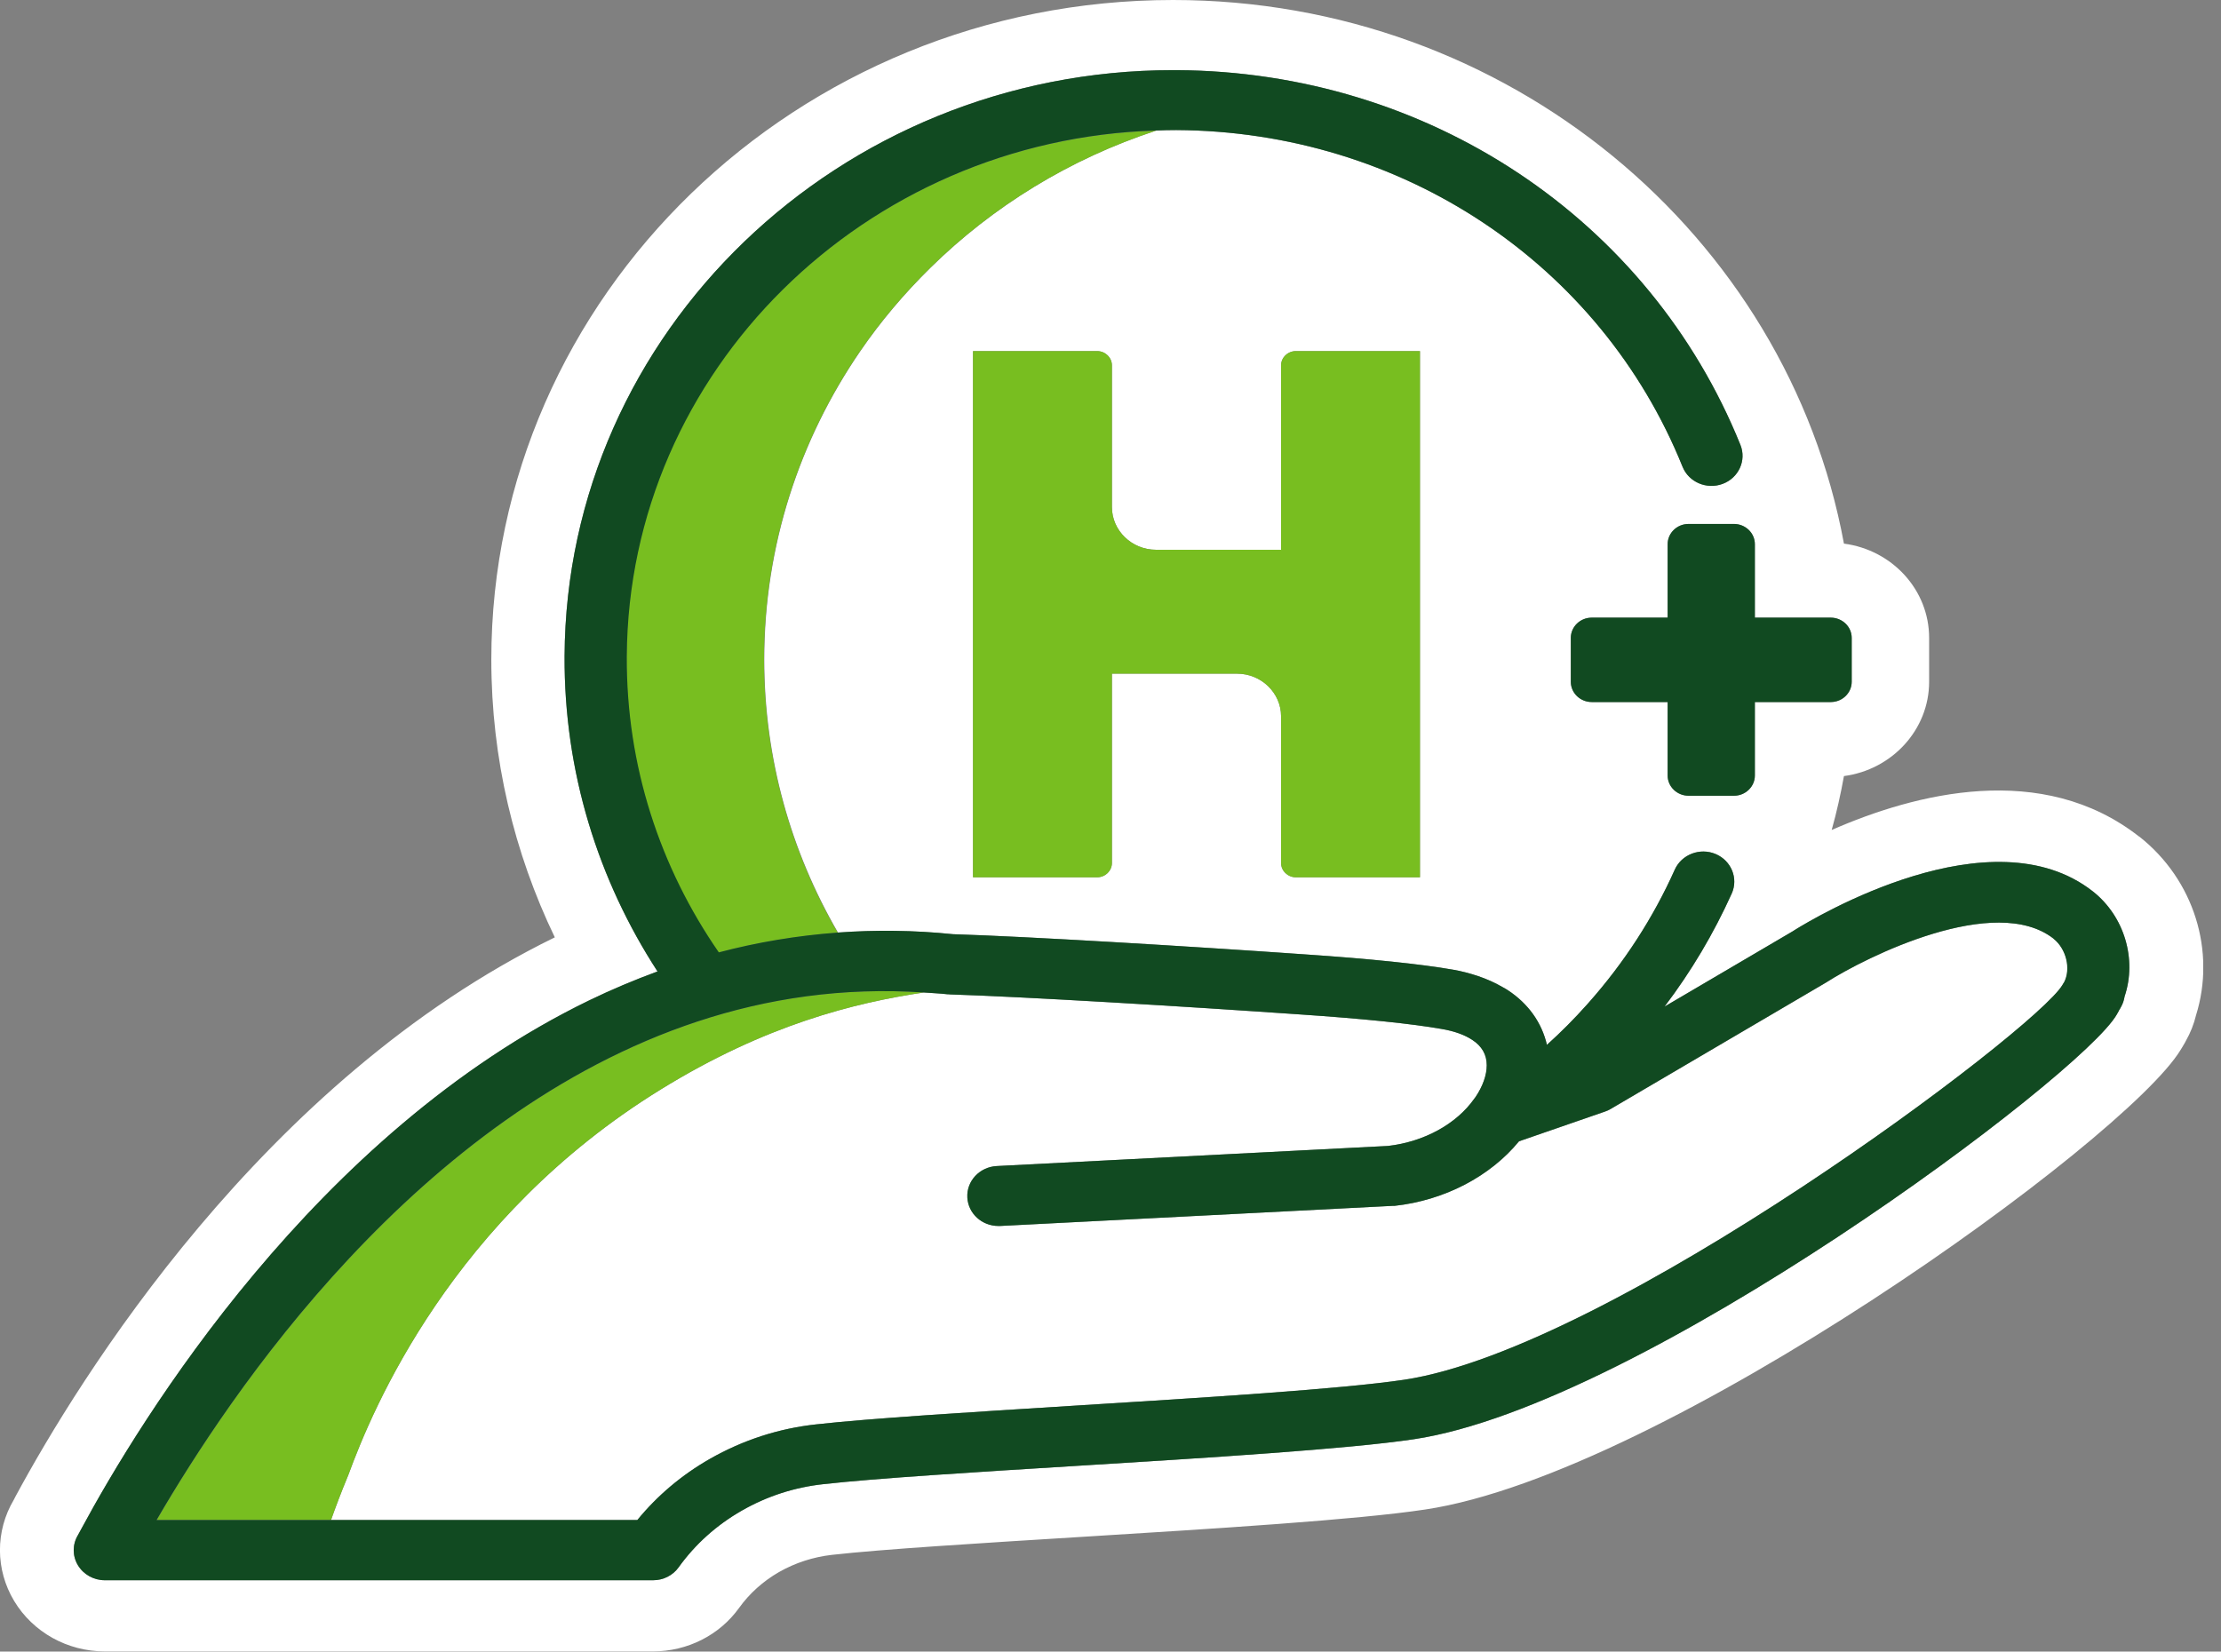 <svg width="121" height="90" viewBox="0 0 121 90" fill="none" xmlns="http://www.w3.org/2000/svg">
<rect x="0" y="0" width="121" height="90" fill="#808080" stroke="none"/>
<g clip-path="url(#clip0_2007_3206)">
<path d="M116.539 45.589C111.254 41.448 104.339 43.232 99.79 45.229C100.061 44.264 100.28 43.282 100.458 42.291C103.07 41.948 105.099 39.771 105.099 37.152V34.763C105.099 32.136 103.079 29.967 100.458 29.624C97.355 12.807 82.154 0 63.909 0C43.423 0 26.767 16.129 26.767 35.949C26.767 41.35 28.01 46.473 30.226 51.08C14.289 58.871 4.261 75.221 0.854 81.53L0.753 81.727C-0.262 83.437 -0.253 85.54 0.77 87.242C1.793 88.944 3.67 89.992 5.707 89.992H35.577C37.446 89.992 39.196 89.108 40.261 87.627C40.836 86.825 41.572 86.17 42.434 85.671C43.322 85.164 44.311 84.844 45.325 84.73C48.099 84.419 53.315 84.1 58.844 83.756C66.251 83.298 73.91 82.823 77.647 82.259C90.642 80.311 115.795 62.152 118.796 57.218L118.931 56.997C118.931 56.997 118.94 56.972 118.948 56.964C118.999 56.882 119.05 56.8 119.092 56.71C119.337 56.277 119.523 55.81 119.641 55.319C120.724 51.849 119.548 47.946 116.539 45.581V45.589ZM95.605 29.656V33.658H99.739C100.365 33.658 100.881 34.149 100.881 34.763V37.152C100.881 37.758 100.373 38.257 99.739 38.257H95.605V42.259C95.605 42.864 95.098 43.363 94.464 43.363H91.995C91.369 43.363 90.853 42.872 90.853 42.259V38.257H86.719C86.094 38.257 85.578 37.766 85.578 37.152V34.763C85.578 34.157 86.085 33.658 86.719 33.658H90.853V29.656C90.853 29.051 91.361 28.552 91.995 28.552H94.464C95.089 28.552 95.605 29.043 95.605 29.656ZM67.392 36.71H60.578V47.029C60.578 47.455 60.214 47.807 59.774 47.807H53.011V19.133H59.774C60.214 19.133 60.578 19.484 60.578 19.91V27.635C60.578 28.912 61.66 29.959 62.979 29.959H69.793V19.91C69.793 19.484 70.157 19.133 70.596 19.133H77.36V47.807H70.596C70.157 47.807 69.793 47.455 69.793 47.029V39.034C69.793 37.758 68.711 36.71 67.392 36.71ZM115.744 54.321C115.71 54.517 115.651 54.697 115.558 54.861C115.532 54.91 115.507 54.959 115.482 55C115.482 55.008 115.465 55.025 115.456 55.033C115.448 55.049 115.439 55.066 115.431 55.09L115.321 55.286C113.427 58.617 89.408 76.579 77.03 78.429C73.471 78.961 65.904 79.435 58.591 79.885C53.011 80.229 47.743 80.556 44.869 80.876C43.288 81.047 41.791 81.53 40.405 82.324C39.035 83.11 37.877 84.149 36.972 85.409C36.659 85.851 36.135 86.113 35.586 86.113H5.707C5.107 86.113 4.549 85.802 4.244 85.295C3.94 84.787 3.94 84.165 4.244 83.658C4.278 83.601 4.337 83.494 4.422 83.331C7.643 77.349 17.18 61.743 32.111 54.509C33.311 53.928 34.554 53.404 35.822 52.938C32.584 47.954 30.724 42.054 30.758 35.745C30.851 18.11 45.714 3.822 63.917 3.822H64.095C77.783 3.895 89.839 11.907 94.819 24.247C95.157 25.09 94.726 26.039 93.855 26.367C92.984 26.694 92.003 26.277 91.665 25.434C87.193 14.354 76.362 7.152 64.078 7.087C63.714 7.087 63.359 7.095 63.004 7.111C58.295 8.65 54.093 11.244 50.686 14.599C49.274 15.99 47.989 17.504 46.873 19.133C43.567 23.953 41.639 29.73 41.639 35.941C41.639 41.35 43.102 46.416 45.655 50.818C47.676 50.671 49.764 50.687 51.92 50.908C55.911 51.031 64.754 51.563 71.053 52.005C74.68 52.25 77.411 52.537 79.152 52.84C79.634 52.921 80.074 53.044 80.505 53.183C80.987 53.347 81.435 53.543 81.841 53.781C81.942 53.838 82.044 53.887 82.137 53.953C83.261 54.689 83.997 55.728 84.276 56.939C85.037 56.252 85.764 55.524 86.449 54.755L86.558 54.632C88.486 52.455 90.067 50.016 91.242 47.389C91.614 46.563 92.612 46.178 93.466 46.538C94.32 46.898 94.717 47.864 94.345 48.691C93.365 50.867 92.138 52.938 90.684 54.853L97.676 50.745C97.676 50.745 97.727 50.712 97.778 50.679C98.894 49.984 108.49 44.239 114.019 48.576C115.752 49.943 116.42 52.291 115.752 54.288L115.744 54.321ZM112.446 53.535C112.446 53.535 112.438 53.551 112.43 53.56L112.362 53.674C110.925 56.138 87.793 73.502 76.498 75.188C73.09 75.696 65.6 76.162 58.354 76.612C52.732 76.964 47.422 77.291 44.471 77.619C42.425 77.84 40.472 78.47 38.672 79.501C37.141 80.376 35.814 81.498 34.723 82.831H18.034C18.279 82.136 18.584 81.326 18.981 80.368C20.308 76.735 24.645 66.375 35.983 59.378C41.715 55.835 46.585 54.64 50.331 54.084C50.762 54.116 51.193 54.133 51.633 54.182C51.658 54.182 51.675 54.182 51.7 54.182C51.725 54.182 51.742 54.182 51.768 54.19C55.708 54.313 64.509 54.844 70.799 55.278C74.308 55.516 76.912 55.786 78.543 56.072C79.237 56.187 79.795 56.391 80.218 56.669C80.75 57.021 81.004 57.471 81.004 58.052C81.004 58.584 80.784 59.19 80.395 59.779C80.37 59.812 80.344 59.836 80.328 59.869C79.347 61.252 77.588 62.218 75.627 62.447L54.304 63.543C53.374 63.593 52.656 64.362 52.706 65.262C52.757 66.138 53.501 66.808 54.397 66.808C54.431 66.808 54.456 66.808 54.49 66.808L75.872 65.712C75.872 65.712 75.939 65.712 75.973 65.712C78.704 65.409 81.19 64.108 82.762 62.193L87.446 60.573C87.556 60.54 87.658 60.491 87.751 60.434L99.486 53.543C101.692 52.128 108.701 48.658 111.888 51.154C112.582 51.702 112.844 52.791 112.463 53.535H112.446Z" fill="white"/>
<path d="M62.987 7.119C58.278 8.658 54.076 11.252 50.668 14.607C49.256 15.998 47.971 17.512 46.855 19.141C43.55 23.961 41.622 29.738 41.622 35.949C41.622 41.358 43.085 46.424 45.638 50.827C43.389 50.99 41.225 51.358 39.145 51.907C35.949 47.291 34.097 41.735 34.131 35.769C34.216 20.229 47.092 7.586 62.987 7.119ZM70.596 19.133C70.156 19.133 69.793 19.485 69.793 19.91V29.959H62.978C61.659 29.959 60.577 28.912 60.577 27.635V19.91C60.577 19.485 60.214 19.133 59.774 19.133H53.01V47.807H59.774C60.214 47.807 60.577 47.455 60.577 47.029V36.71H67.392C68.71 36.71 69.793 37.758 69.793 39.034V47.029C69.793 47.455 70.156 47.807 70.596 47.807H77.359V19.133H70.596ZM12.606 76.498C10.923 78.879 9.562 81.072 8.539 82.831H18.034C18.279 82.136 18.583 81.326 18.98 80.368C20.308 76.735 24.645 66.375 35.983 59.378C41.715 55.835 46.585 54.64 50.33 54.084C32.719 52.897 19.75 66.391 12.606 76.498Z" fill="#78BE20"/>
<path d="M94.463 28.552C95.089 28.552 95.605 29.043 95.605 29.656V33.658H99.739C100.365 33.658 100.881 34.149 100.881 34.763V37.152C100.881 37.758 100.373 38.257 99.739 38.257H95.605V42.259C95.605 42.864 95.098 43.363 94.463 43.363H91.995C91.369 43.363 90.853 42.872 90.853 42.259V38.257H86.719C86.093 38.257 85.578 37.766 85.578 37.152V34.763C85.578 34.157 86.085 33.658 86.719 33.658H90.853V29.656C90.853 29.051 91.361 28.552 91.995 28.552H94.463ZM115.744 54.321C115.71 54.517 115.651 54.697 115.558 54.861C115.532 54.91 115.507 54.959 115.482 55C115.482 55.008 115.465 55.025 115.456 55.033C115.448 55.049 115.439 55.066 115.431 55.09L115.321 55.286C113.427 58.617 89.408 76.579 77.03 78.429C73.471 78.961 65.904 79.435 58.591 79.885C53.011 80.229 47.743 80.556 44.869 80.876C43.288 81.047 41.791 81.53 40.405 82.324C39.035 83.11 37.877 84.149 36.972 85.409C36.659 85.851 36.135 86.113 35.586 86.113H5.707C5.107 86.113 4.549 85.802 4.244 85.295C3.94 84.787 3.94 84.165 4.244 83.658C4.278 83.601 4.337 83.494 4.422 83.331C7.643 77.349 17.18 61.743 32.111 54.509C33.311 53.928 34.554 53.404 35.822 52.938C32.584 47.954 30.724 42.054 30.758 35.745C30.851 18.11 45.714 3.822 63.917 3.822H64.094C77.782 3.895 89.839 11.907 94.819 24.247C95.157 25.09 94.725 26.039 93.855 26.367C92.984 26.694 92.003 26.277 91.665 25.434C87.192 14.354 76.362 7.152 64.078 7.087C63.714 7.087 63.359 7.095 63.004 7.111C47.101 7.578 34.233 20.221 34.148 35.761C34.114 41.727 35.966 47.283 39.162 51.898C41.242 51.35 43.415 50.982 45.655 50.818C47.676 50.671 49.764 50.687 51.92 50.908C55.91 51.031 64.754 51.563 71.053 52.005C74.68 52.25 77.41 52.537 79.152 52.84C79.634 52.921 80.074 53.044 80.505 53.183C80.987 53.347 81.435 53.543 81.841 53.781C81.942 53.838 82.044 53.887 82.137 53.953C83.261 54.689 83.997 55.728 84.276 56.939C85.037 56.252 85.764 55.524 86.448 54.755L86.558 54.632C88.486 52.455 90.067 50.016 91.242 47.389C91.614 46.563 92.612 46.178 93.466 46.538C94.32 46.898 94.717 47.864 94.345 48.691C93.364 50.867 92.138 52.938 90.684 54.853L97.676 50.745C97.676 50.745 97.727 50.712 97.778 50.679C98.894 49.984 108.49 44.239 114.019 48.576C115.752 49.943 116.42 52.291 115.752 54.288L115.744 54.321ZM111.88 51.154C108.693 48.658 101.684 52.128 99.477 53.543L87.742 60.434C87.641 60.491 87.539 60.54 87.438 60.573L82.754 62.193C81.181 64.108 78.696 65.417 75.965 65.712C75.931 65.712 75.897 65.712 75.863 65.712L54.482 66.808C54.482 66.808 54.422 66.808 54.389 66.808C53.492 66.808 52.748 66.129 52.698 65.262C52.647 64.362 53.366 63.593 54.296 63.543L75.618 62.447C77.588 62.218 79.338 61.26 80.319 59.869C80.344 59.836 80.37 59.804 80.386 59.779C80.784 59.19 80.995 58.584 80.995 58.052C80.995 57.471 80.733 57.013 80.209 56.669C79.786 56.391 79.22 56.187 78.535 56.072C76.903 55.786 74.308 55.516 70.791 55.278C64.5 54.836 55.699 54.313 51.759 54.19C51.734 54.19 51.717 54.19 51.692 54.182C51.666 54.182 51.649 54.182 51.624 54.182C51.184 54.133 50.753 54.116 50.322 54.084C32.711 52.897 19.742 66.391 12.598 76.498C10.915 78.879 9.554 81.072 8.531 82.831H34.723C35.814 81.498 37.141 80.376 38.672 79.501C40.472 78.478 42.425 77.84 44.471 77.619C47.422 77.291 52.731 76.964 58.354 76.612C65.599 76.162 73.09 75.696 76.497 75.188C87.793 73.494 110.916 56.138 112.362 53.674L112.429 53.56C112.429 53.56 112.438 53.543 112.446 53.535C112.835 52.791 112.565 51.702 111.871 51.154H111.88Z" fill="#114A21"/>
</g>
<defs>
<clipPath id="clip0_2007_3206">
<rect width="120.03" height="90" fill="white"/>
</clipPath>
</defs>
</svg>
